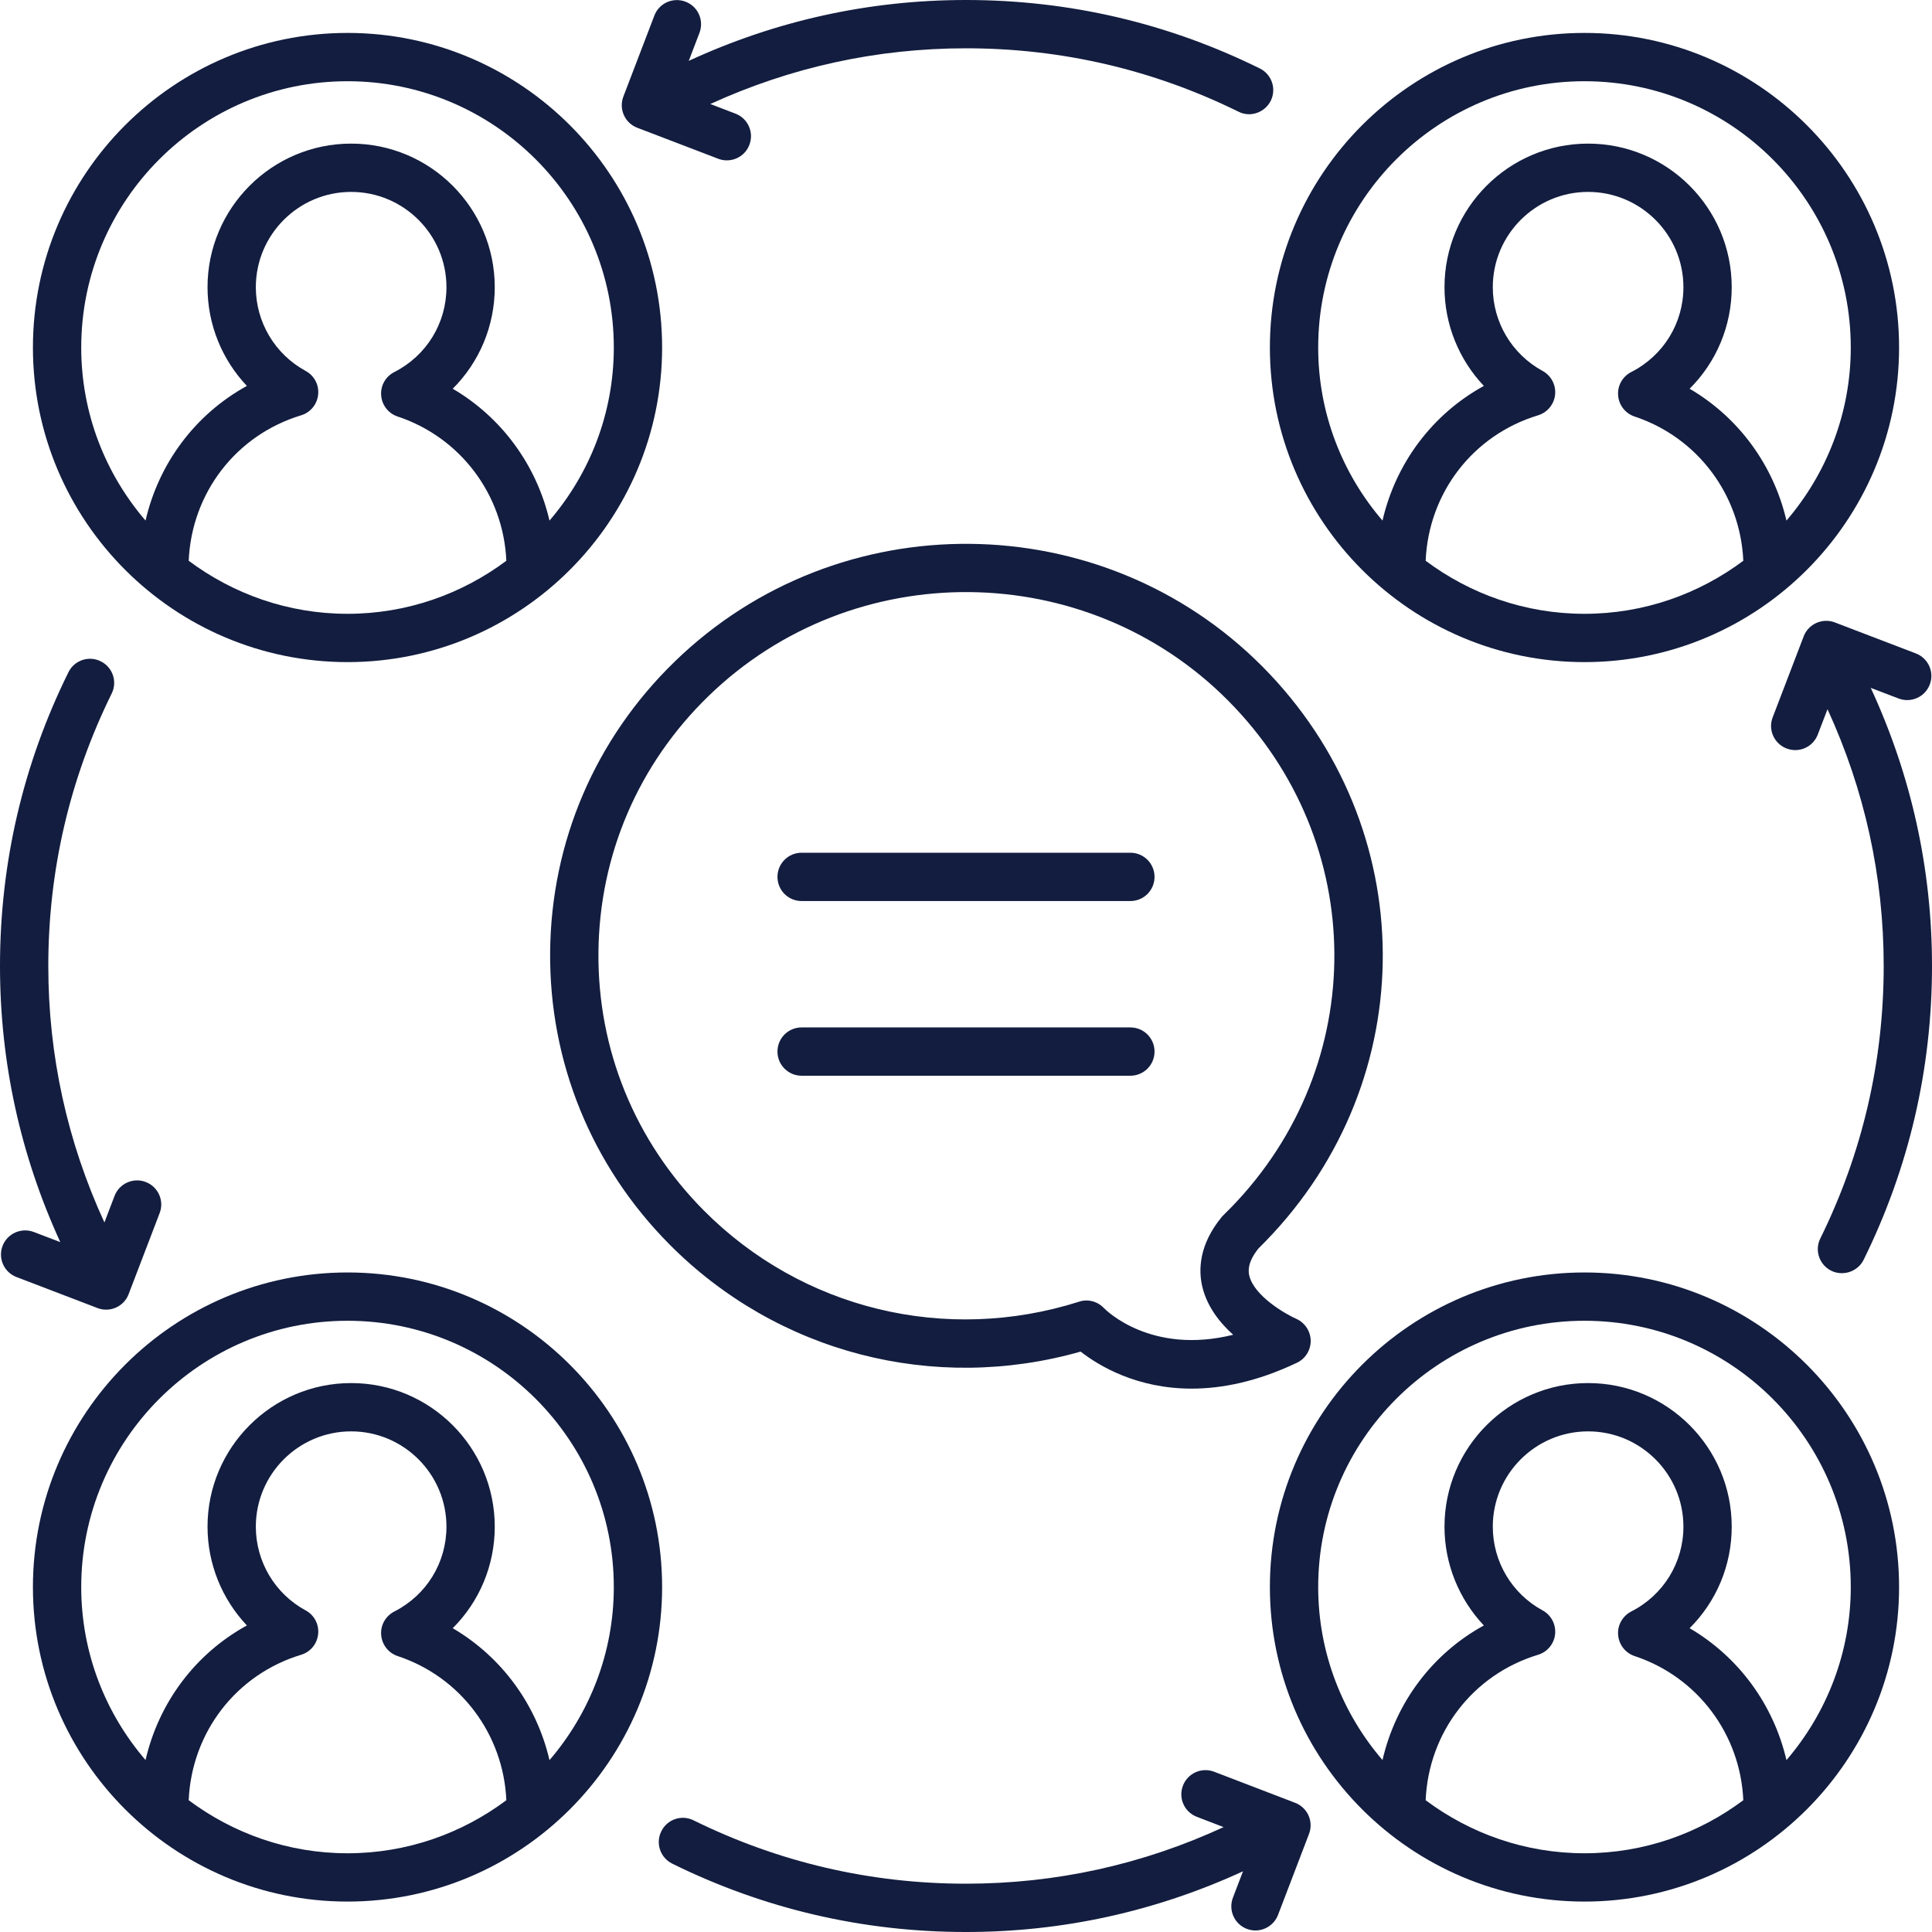 <svg width="24" height="24" viewBox="0 0 24 24" fill="none" xmlns="http://www.w3.org/2000/svg">
<g clip-path="url(#clip0_2065_121709)">
<path d="M15.725 15.416C17.677 13.406 17.659 10.273 15.685 8.283C13.689 6.272 10.413 6.243 8.381 8.219C7.395 9.176 6.846 10.457 6.834 11.825C6.822 13.192 7.348 14.482 8.315 15.457C9.653 16.806 11.597 17.309 13.424 16.79C13.647 16.964 14.118 17.25 14.802 17.25C15.177 17.25 15.614 17.165 16.11 16.929C16.217 16.879 16.283 16.771 16.282 16.654C16.28 16.537 16.21 16.431 16.103 16.383C15.971 16.325 15.579 16.1 15.519 15.846C15.511 15.808 15.484 15.695 15.632 15.51C15.663 15.479 15.694 15.448 15.725 15.416ZM14.936 15.986C14.995 16.231 15.151 16.43 15.319 16.581C14.299 16.834 13.739 16.276 13.714 16.25C13.656 16.189 13.577 16.155 13.496 16.155C13.465 16.155 13.434 16.16 13.405 16.17C11.747 16.697 9.96 16.263 8.741 15.035C7.887 14.174 7.423 13.036 7.434 11.83C7.445 10.624 7.929 9.494 8.799 8.649C10.596 6.902 13.494 6.927 15.259 8.706C17.001 10.461 17.017 13.225 15.295 14.998C15.265 15.029 15.233 15.06 15.202 15.091C15.194 15.099 15.186 15.107 15.179 15.115C14.89 15.465 14.887 15.782 14.936 15.986Z" fill="#121D3F"/>
<path d="M14.042 10.593H9.958C9.792 10.593 9.658 10.727 9.658 10.893C9.658 11.059 9.792 11.193 9.958 11.193H14.042C14.208 11.193 14.342 11.059 14.342 10.893C14.342 10.727 14.208 10.593 14.042 10.593Z" fill="#121D3F"/>
<path d="M14.042 12.763H9.958C9.792 12.763 9.658 12.897 9.658 13.063C9.658 13.229 9.792 13.363 9.958 13.363H14.042C14.208 13.363 14.342 13.229 14.342 13.063C14.342 12.897 14.208 12.763 14.042 12.763Z" fill="#121D3F"/>
<path d="M23.591 4.317C23.591 2.162 21.838 0.409 19.683 0.409C17.528 0.409 15.775 2.162 15.775 4.317C15.775 6.472 17.528 8.225 19.683 8.225C21.838 8.225 23.591 6.472 23.591 4.317ZM17.71 6.966C17.746 6.125 18.295 5.405 19.107 5.159C19.222 5.124 19.306 5.022 19.318 4.902C19.33 4.782 19.269 4.666 19.163 4.608C18.781 4.4 18.544 4.002 18.544 3.568C18.544 2.915 19.075 2.384 19.728 2.384C20.381 2.384 20.912 2.915 20.912 3.568C20.912 4.015 20.663 4.419 20.263 4.622C20.156 4.677 20.091 4.791 20.101 4.912C20.11 5.033 20.191 5.136 20.305 5.174C21.089 5.434 21.62 6.148 21.656 6.966C21.105 7.378 20.423 7.625 19.683 7.625C18.943 7.625 18.261 7.378 17.71 6.966ZM16.375 4.317C16.375 2.493 17.859 1.009 19.683 1.009C21.507 1.009 22.991 2.493 22.991 4.317C22.991 5.138 22.688 5.888 22.192 6.467C22.032 5.78 21.6 5.186 20.989 4.829C21.32 4.5 21.512 4.05 21.512 3.568C21.512 2.584 20.712 1.784 19.728 1.784C18.744 1.784 17.944 2.584 17.944 3.568C17.944 4.031 18.124 4.468 18.433 4.794C17.791 5.147 17.338 5.755 17.174 6.467C16.677 5.888 16.375 5.138 16.375 4.317Z" fill="#121D3F"/>
<path d="M4.317 0.409C2.162 0.409 0.409 2.162 0.409 4.317C0.409 6.472 2.162 8.225 4.317 8.225C6.472 8.225 8.225 6.472 8.225 4.317C8.225 2.162 6.472 0.409 4.317 0.409ZM2.344 6.966C2.381 6.125 2.93 5.405 3.741 5.159C3.857 5.124 3.94 5.022 3.952 4.902C3.965 4.782 3.904 4.666 3.797 4.608C3.415 4.4 3.178 4.002 3.178 3.568C3.178 2.915 3.709 2.384 4.362 2.384C5.015 2.384 5.546 2.915 5.546 3.568C5.546 4.015 5.298 4.419 4.898 4.622C4.79 4.677 4.725 4.791 4.735 4.912C4.744 5.033 4.825 5.136 4.939 5.174C5.723 5.434 6.254 6.148 6.29 6.966C5.739 7.378 5.057 7.625 4.317 7.625C3.577 7.625 2.896 7.378 2.344 6.966ZM6.826 6.467C6.666 5.78 6.234 5.186 5.624 4.829C5.954 4.5 6.146 4.05 6.146 3.568C6.146 2.584 5.346 1.784 4.362 1.784C3.379 1.784 2.578 2.584 2.578 3.568C2.578 4.031 2.758 4.468 3.067 4.794C2.425 5.147 1.972 5.755 1.808 6.467C1.311 5.888 1.009 5.138 1.009 4.317C1.009 2.493 2.493 1.009 4.317 1.009C6.141 1.009 7.625 2.493 7.625 4.317C7.625 5.138 7.323 5.888 6.826 6.467Z" fill="#121D3F"/>
<path d="M19.683 15.807C17.528 15.807 15.775 17.56 15.775 19.715C15.775 21.869 17.528 23.622 19.683 23.622C21.838 23.622 23.591 21.869 23.591 19.715C23.591 17.56 21.838 15.807 19.683 15.807ZM17.71 22.363C17.746 21.523 18.295 20.802 19.107 20.556C19.222 20.521 19.306 20.42 19.318 20.299C19.33 20.179 19.269 20.063 19.163 20.005C18.781 19.798 18.544 19.399 18.544 18.965C18.544 18.312 19.075 17.781 19.728 17.781C20.381 17.781 20.912 18.312 20.912 18.965C20.912 19.412 20.663 19.816 20.263 20.019C20.156 20.075 20.091 20.189 20.101 20.309C20.11 20.43 20.191 20.534 20.305 20.572C21.089 20.831 21.62 21.545 21.656 22.363C21.105 22.775 20.423 23.022 19.683 23.022C18.943 23.022 18.261 22.775 17.71 22.363ZM22.192 21.865C22.032 21.177 21.6 20.584 20.989 20.226C21.32 19.897 21.512 19.448 21.512 18.965C21.512 17.981 20.712 17.181 19.728 17.181C18.744 17.181 17.944 17.981 17.944 18.965C17.944 19.428 18.124 19.865 18.433 20.192C17.791 20.544 17.338 21.152 17.174 21.864C16.677 21.286 16.375 20.535 16.375 19.715C16.375 17.89 17.859 16.407 19.683 16.407C21.507 16.407 22.991 17.89 22.991 19.715C22.991 20.535 22.688 21.286 22.192 21.865Z" fill="#121D3F"/>
<path d="M4.317 15.807C2.162 15.807 0.409 17.56 0.409 19.715C0.409 21.869 2.162 23.622 4.317 23.622C6.472 23.622 8.225 21.869 8.225 19.715C8.225 17.56 6.472 15.807 4.317 15.807ZM2.344 22.363C2.381 21.523 2.93 20.802 3.741 20.556C3.857 20.521 3.94 20.42 3.952 20.299C3.965 20.179 3.904 20.063 3.797 20.005C3.415 19.798 3.178 19.399 3.178 18.965C3.178 18.312 3.709 17.781 4.362 17.781C5.015 17.781 5.546 18.312 5.546 18.965C5.546 19.412 5.298 19.816 4.898 20.019C4.79 20.075 4.725 20.189 4.735 20.309C4.744 20.43 4.825 20.534 4.939 20.572C5.723 20.831 6.254 21.545 6.29 22.363C5.739 22.775 5.057 23.022 4.317 23.022C3.577 23.022 2.896 22.775 2.344 22.363ZM6.826 21.865C6.666 21.177 6.234 20.584 5.624 20.226C5.954 19.897 6.146 19.448 6.146 18.965C6.146 17.981 5.346 17.181 4.362 17.181C3.379 17.181 2.578 17.981 2.578 18.965C2.578 19.428 2.758 19.865 3.067 20.192C2.425 20.544 1.972 21.152 1.808 21.864C1.311 21.286 1.009 20.535 1.009 19.715C1.009 17.89 2.493 16.407 4.317 16.407C6.141 16.407 7.625 17.89 7.625 19.715C7.625 20.535 7.323 21.286 6.826 21.865Z" fill="#121D3F"/>
<path d="M8.516 0.021C8.362 -0.038 8.188 0.038 8.129 0.193L7.744 1.199C7.684 1.354 7.762 1.528 7.916 1.587L8.922 1.972C8.957 1.986 8.993 1.992 9.029 1.992C9.15 1.992 9.264 1.919 9.309 1.799C9.369 1.645 9.291 1.471 9.137 1.412L8.824 1.292C9.824 0.835 10.891 0.6 12 0.6C13.186 0.6 14.324 0.865 15.384 1.387C15.427 1.409 15.472 1.419 15.516 1.419C15.627 1.419 15.733 1.357 15.786 1.251C15.859 1.103 15.798 0.923 15.649 0.85C14.507 0.286 13.279 0 12 0C10.797 0 9.64 0.256 8.556 0.756L8.689 0.408C8.748 0.253 8.671 0.08 8.516 0.021Z" fill="#121D3F"/>
<path d="M1.318 16.269C1.439 16.269 1.553 16.196 1.598 16.076L1.983 15.07C2.043 14.916 1.965 14.742 1.81 14.683C1.657 14.624 1.482 14.701 1.423 14.856L1.297 15.186C0.836 14.183 0.6 13.113 0.6 12C0.6 10.814 0.865 9.676 1.387 8.616C1.461 8.468 1.4 8.288 1.251 8.215C1.103 8.141 0.923 8.202 0.85 8.351C0.286 9.493 0 10.721 0 12C0 13.198 0.254 14.35 0.749 15.43L0.419 15.304C0.266 15.246 0.091 15.322 0.032 15.477C-0.027 15.632 0.05 15.805 0.205 15.864L1.211 16.249C1.246 16.263 1.282 16.269 1.318 16.269Z" fill="#121D3F"/>
<path d="M16.088 22.395L15.082 22.009C14.928 21.95 14.754 22.027 14.695 22.182C14.635 22.337 14.713 22.51 14.867 22.569L15.2 22.697C14.193 23.162 13.118 23.4 12 23.4C10.814 23.4 9.676 23.135 8.616 22.613C8.467 22.539 8.288 22.6 8.215 22.749C8.141 22.897 8.202 23.077 8.351 23.151C9.493 23.714 10.721 24 12 24C13.202 24 14.358 23.744 15.441 23.246L15.316 23.573C15.256 23.728 15.334 23.902 15.488 23.961C15.523 23.974 15.56 23.981 15.595 23.981C15.716 23.981 15.83 23.907 15.876 23.788L16.261 22.782C16.32 22.627 16.243 22.454 16.088 22.395Z" fill="#121D3F"/>
<path d="M23.585 8.677C23.739 8.736 23.913 8.659 23.972 8.504C24.032 8.35 23.954 8.176 23.799 8.117L22.793 7.732C22.64 7.673 22.465 7.75 22.406 7.905L22.021 8.911C21.961 9.065 22.039 9.239 22.194 9.298C22.229 9.311 22.265 9.318 22.301 9.318C22.422 9.318 22.535 9.245 22.581 9.125L22.702 8.81C23.163 9.814 23.4 10.886 23.4 12C23.4 13.186 23.135 14.324 22.613 15.384C22.539 15.532 22.6 15.712 22.749 15.786C22.792 15.807 22.837 15.816 22.881 15.816C22.992 15.816 23.098 15.755 23.151 15.649C23.714 14.507 24 13.279 24 12C24 10.793 23.742 9.632 23.239 8.545L23.585 8.677Z" fill="#121D3F"/>
</g>
<defs>
<clipPath id="clip0_2065_121709">
<rect width="24" height="24" fill="white"/>
</clipPath>
</defs>
</svg>
